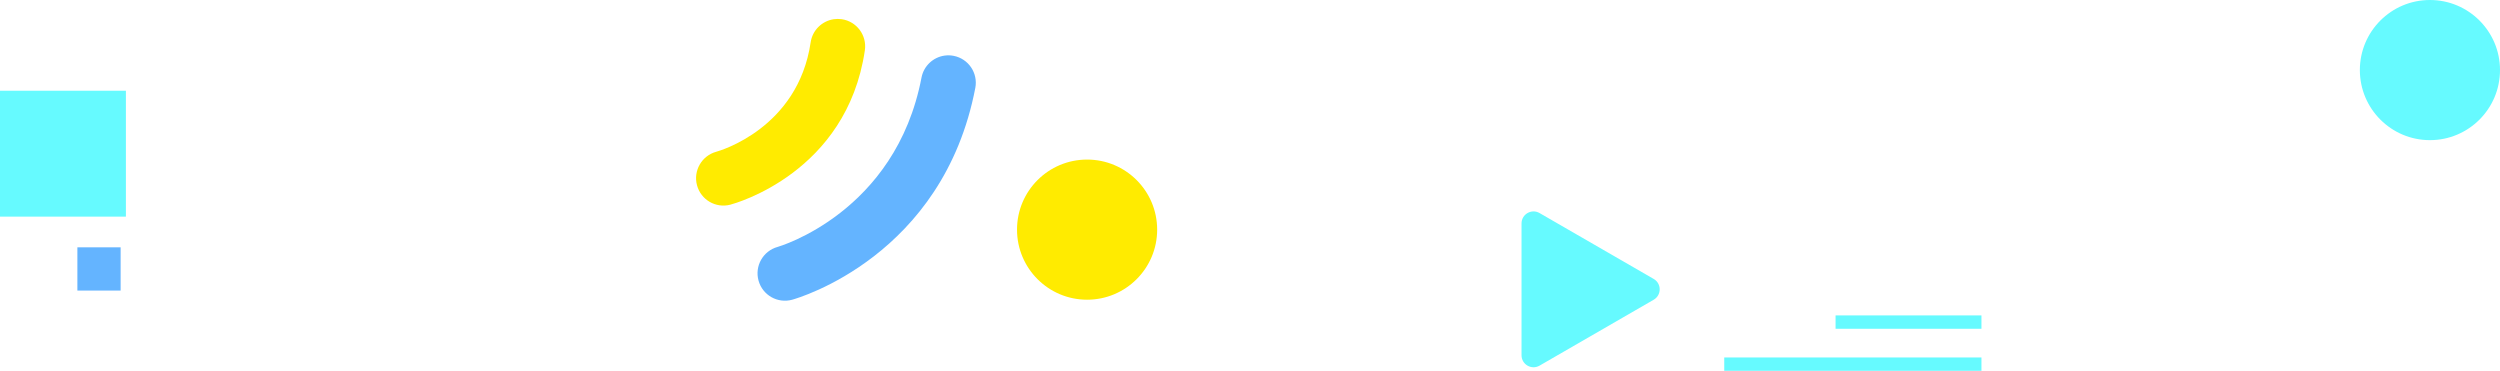 <svg xmlns="http://www.w3.org/2000/svg" id="_&#x30EC;&#x30A4;&#x30E4;&#x30FC;_2" viewBox="0 0 1118.17 165.86"><defs><style>.cls-1{fill:#64b4ff;}.cls-2{fill:#ffeb00;}.cls-3{fill:none;stroke:#66faff;stroke-miterlimit:10;stroke-width:5.98px;}.cls-4{fill:#66faff;}</style></defs><g id="design"><rect class="cls-4" y="40.58" width="56.31" height="56.31"></rect><rect class="cls-1" x="34.61" y="110.62" width="19.34" height="19.34"></rect><path class="cls-2" d="M326.66,91.55c-6.51,1.7-13.16-2.17-14.91-8.68-1.75-6.51,2.12-13.22,8.62-15,1.49-.41,36.54-10.46,42.21-48.93.81-5.49,5.14-9.59,10.37-10.35,1.14-.16,2.33-.17,3.54,0,6.7.99,11.32,7.21,10.34,13.91-8.07,54.75-58.04,68.48-60.16,69.04Z"></path><path class="cls-1" d="M436.23,39.29c-14.39,75.22-79.13,93.99-81.88,94.76-6.54,1.81-13.27-2.01-15.08-8.53-1.81-6.52,2.01-13.27,8.53-15.08.53-.15,52.8-15.3,64.36-75.74,1.01-5.27,5.26-9.11,10.29-9.83,1.31-.19,2.67-.17,4.05.1,6.65,1.27,11,7.69,9.73,14.34Z"></path><circle class="cls-2" cx="486.22" cy="102.71" r="31.34"></circle><path class="cls-4" d="M739.64,124.76l-51.05-29.47c-3.58-2.07-8.06.52-8.06,4.65v58.95c0,4.14,4.48,6.72,8.06,4.65l51.05-29.47c3.58-2.07,3.58-7.24,0-9.31Z"></path><circle class="cls-4" cx="1086.83" cy="31.34" r="31.34"></circle><line class="cls-3" x1="820.99" y1="144.06" x2="886.24" y2="144.06"></line><line class="cls-3" x1="771.2" y1="162.87" x2="886.24" y2="162.87"></line></g></svg>
